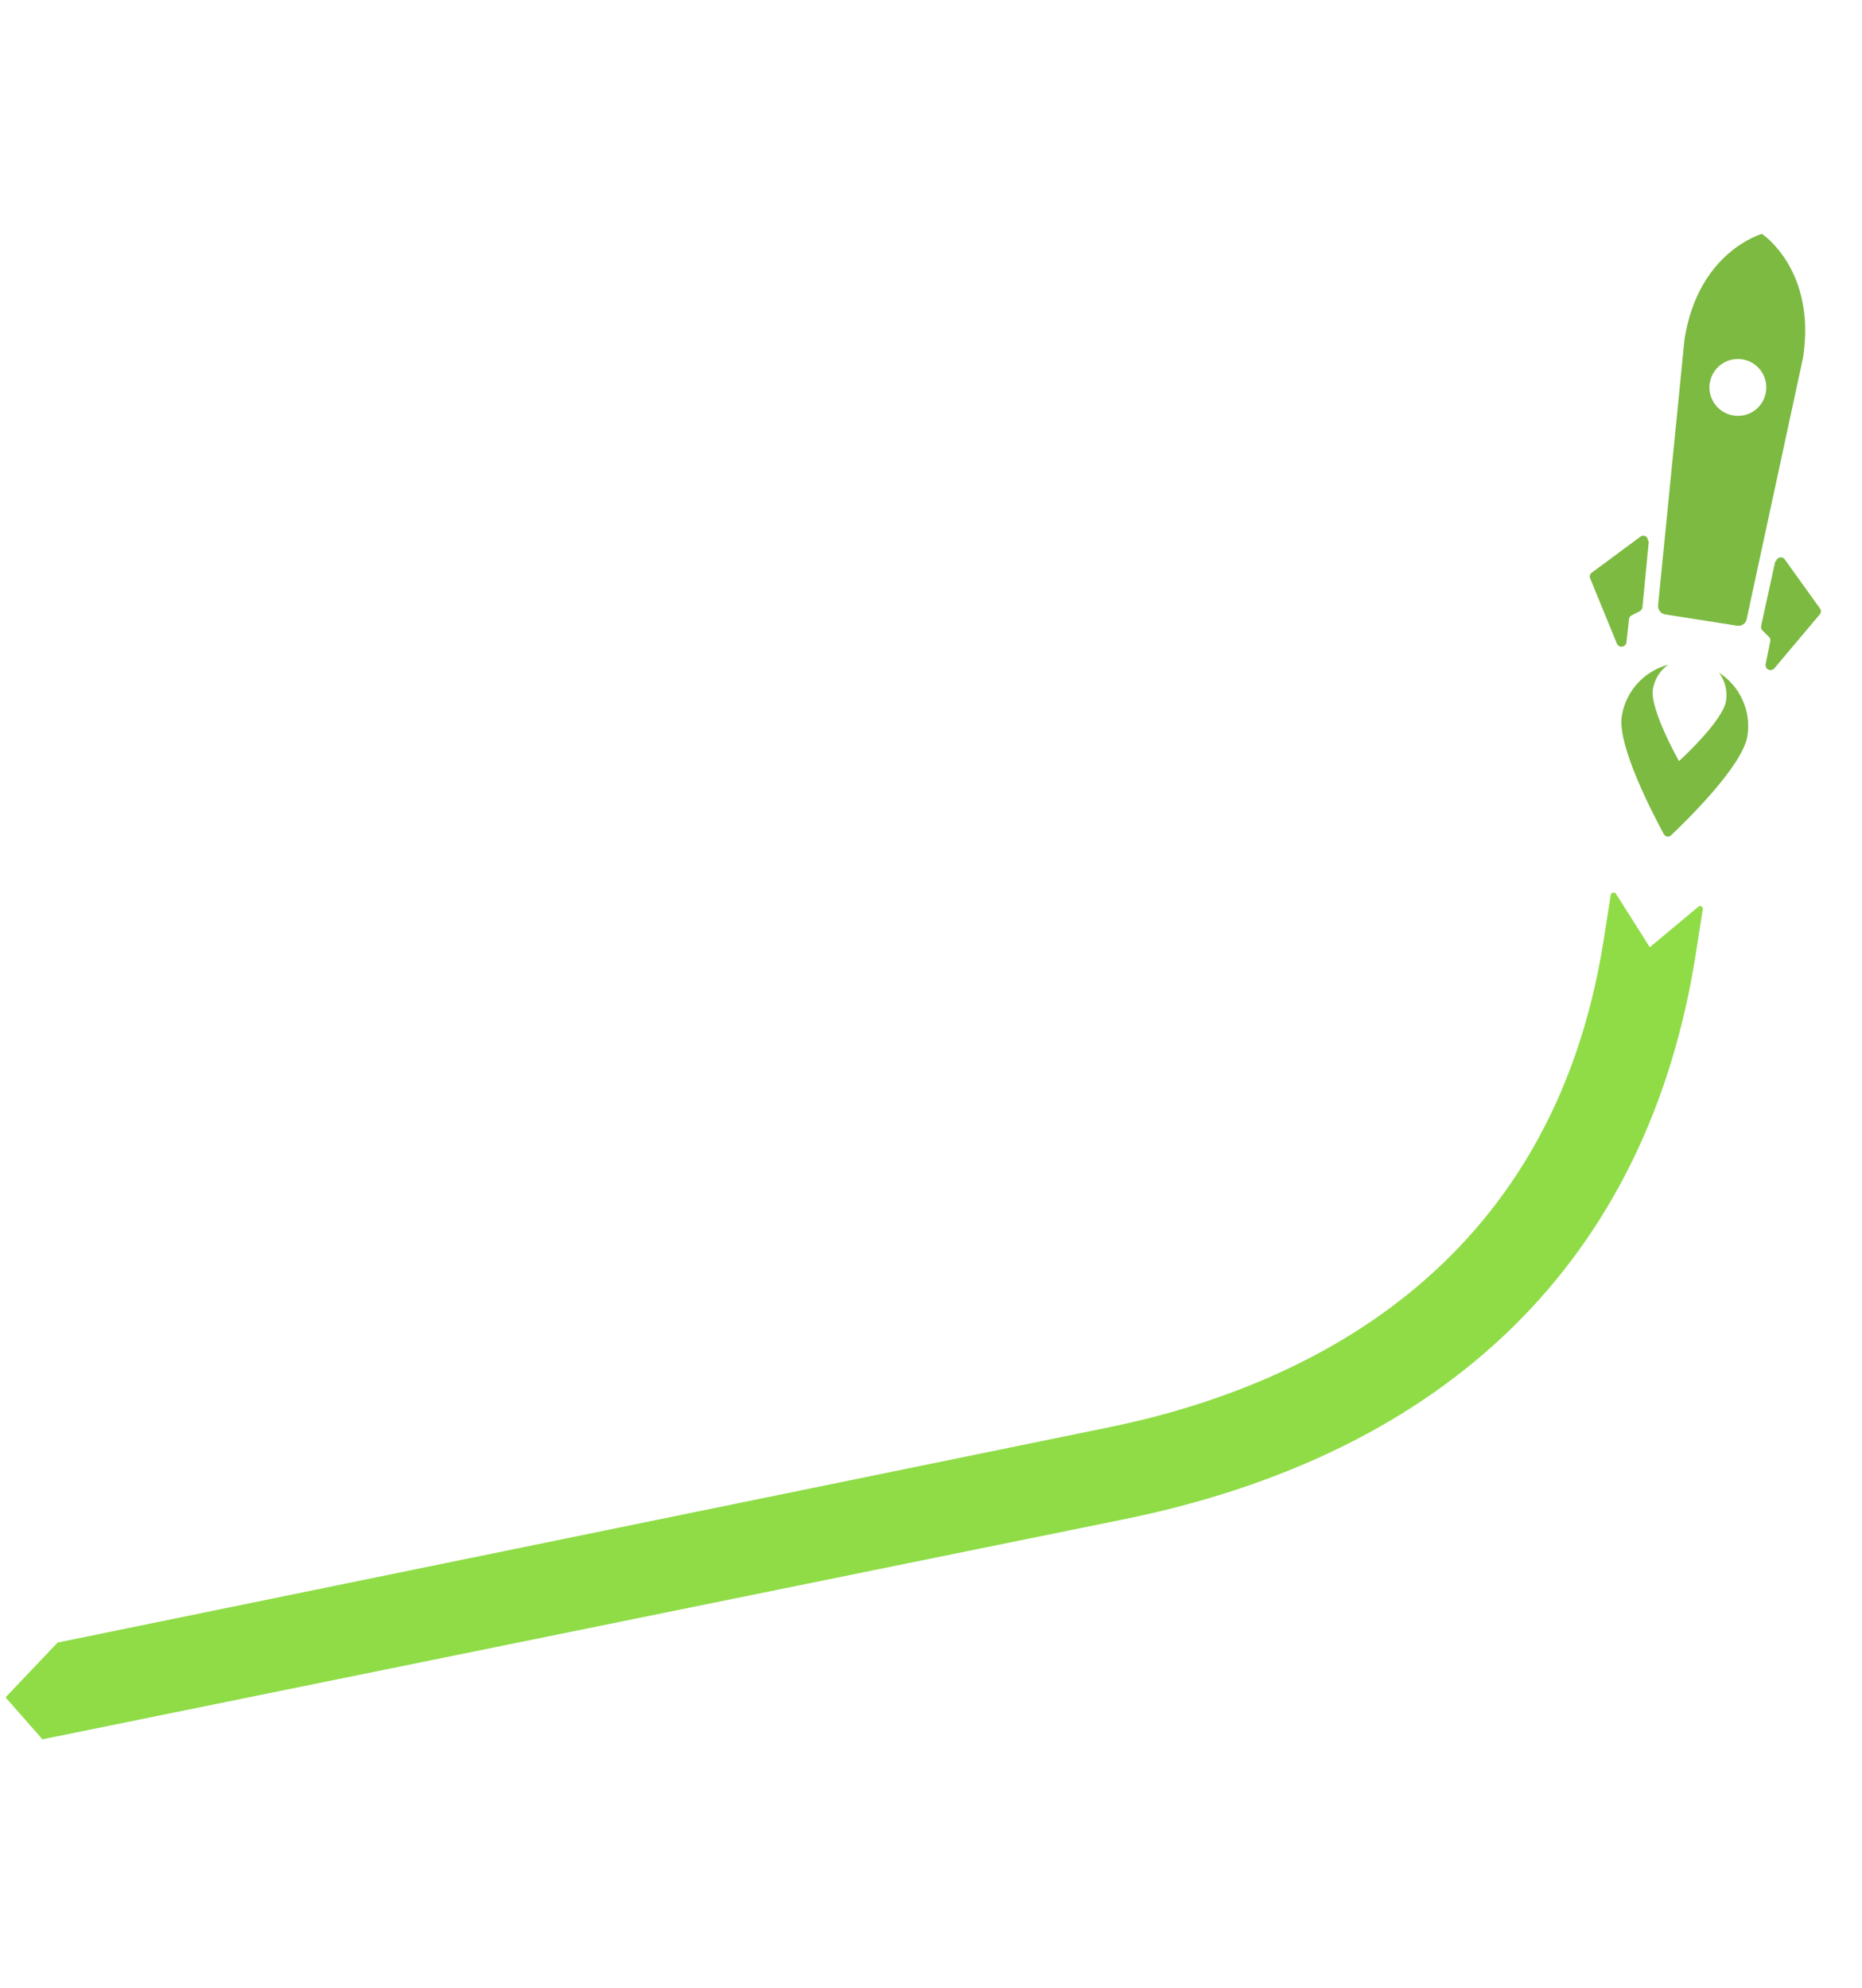 <?xml version="1.0" encoding="UTF-8"?> <svg xmlns="http://www.w3.org/2000/svg" width="430" height="459" viewBox="0 0 430 459" fill="none"> <g opacity="0.9"> <path d="M406.897 54.005C406.897 54.005 392.196 58.052 389.008 78.36L382.91 139.78C382.869 140.267 383.012 140.752 383.31 141.139C383.608 141.527 384.04 141.789 384.521 141.876L401.231 144.498C401.711 144.562 402.197 144.442 402.592 144.162C402.987 143.882 403.261 143.463 403.36 142.989L416.37 82.654C419.557 62.346 406.897 54.005 406.897 54.005ZM400.314 95.947C399.03 95.745 397.834 95.167 396.879 94.284C395.923 93.402 395.251 92.256 394.948 90.992C394.645 89.727 394.725 88.401 395.177 87.181C395.628 85.962 396.432 84.904 397.486 84.142C398.54 83.38 399.796 82.948 401.096 82.901C402.395 82.855 403.679 83.194 404.785 83.878C405.891 84.562 406.769 85.559 407.308 86.743C407.846 87.927 408.021 89.244 407.81 90.527C407.677 91.376 407.377 92.191 406.927 92.924C406.478 93.657 405.887 94.294 405.191 94.797C404.494 95.301 403.704 95.662 402.867 95.859C402.031 96.057 401.163 96.087 400.314 95.947Z" fill="#6EB32D"></path> <path d="M380.768 124.989L379.29 140.278C379.258 140.461 379.185 140.634 379.078 140.785C378.97 140.936 378.83 141.061 378.668 141.151L376.771 142.114C376.606 142.198 376.467 142.323 376.366 142.477C376.265 142.632 376.207 142.81 376.196 142.994L375.593 148.38C375.553 148.623 375.435 148.846 375.258 149.017C375.081 149.188 374.854 149.297 374.61 149.33C374.366 149.362 374.119 149.315 373.903 149.196C373.688 149.077 373.516 148.892 373.414 148.669L367.277 133.688C367.158 133.467 367.115 133.213 367.154 132.965C367.193 132.718 367.312 132.489 367.492 132.315L378.797 123.952C378.969 123.814 379.178 123.731 379.398 123.713C379.617 123.695 379.837 123.744 380.029 123.852C380.221 123.961 380.376 124.124 380.474 124.321C380.572 124.519 380.608 124.741 380.579 124.959" fill="#6EB32D"></path> <path d="M409.976 129.573L406.699 144.581C406.674 144.764 406.69 144.951 406.746 145.128C406.803 145.305 406.898 145.466 407.024 145.602L408.535 147.1C408.666 147.23 408.761 147.392 408.809 147.57C408.858 147.747 408.859 147.935 408.813 148.114L407.736 153.425C407.701 153.669 407.745 153.917 407.861 154.134C407.977 154.351 408.159 154.525 408.382 154.63C408.604 154.736 408.854 154.767 409.095 154.72C409.337 154.673 409.557 154.549 409.723 154.368L420.154 141.987C420.335 141.813 420.454 141.585 420.493 141.337C420.531 141.089 420.488 140.835 420.37 140.614L412.171 129.19C412.049 129.006 411.876 128.863 411.672 128.779C411.468 128.695 411.244 128.673 411.028 128.718C410.812 128.762 410.615 128.87 410.461 129.028C410.307 129.186 410.204 129.386 410.166 129.603" fill="#6EB32D"></path> <path d="M385.87 192.919C389.571 189.426 402.466 176.801 403.544 169.937C403.983 167.125 403.595 164.246 402.426 161.651C401.257 159.056 399.358 156.857 396.961 155.323C397.662 156.241 398.169 157.292 398.452 158.412C398.735 159.532 398.787 160.697 398.606 161.838C397.863 166.572 387.74 175.751 387.74 175.751C387.74 175.751 380.978 163.825 381.706 159.186C381.883 158.044 382.29 156.951 382.903 155.971C383.515 154.992 384.32 154.147 385.268 153.488C382.516 154.214 380.035 155.725 378.128 157.838C376.22 159.95 374.968 162.572 374.525 165.383C373.448 172.247 381.855 188.215 384.261 192.667C384.34 192.801 384.448 192.916 384.576 193.004C384.705 193.091 384.852 193.149 385.006 193.173C385.16 193.197 385.317 193.187 385.467 193.143C385.616 193.1 385.754 193.023 385.87 192.919Z" fill="#6EB32D"></path> <path d="M392.156 209.428L380.994 218.735L373.221 206.456C373.152 206.333 373.046 206.235 372.918 206.175C372.791 206.116 372.647 206.099 372.509 206.125C372.37 206.152 372.244 206.221 372.147 206.324C372.051 206.426 371.989 206.556 371.97 206.696L370.343 217.063C358.337 293.562 300.715 320.751 254.708 329.876L13.306 379.297L1.279 391.96L9.8 401.64L259.067 350.932C334.803 335.656 380.602 290.46 391.613 220.305L393.24 209.937C393.253 209.808 393.228 209.677 393.168 209.562C393.108 209.446 393.016 209.35 392.903 209.286C392.789 209.222 392.66 209.192 392.53 209.2C392.4 209.209 392.275 209.255 392.171 209.333" fill="#83D833"></path> </g> </svg> 